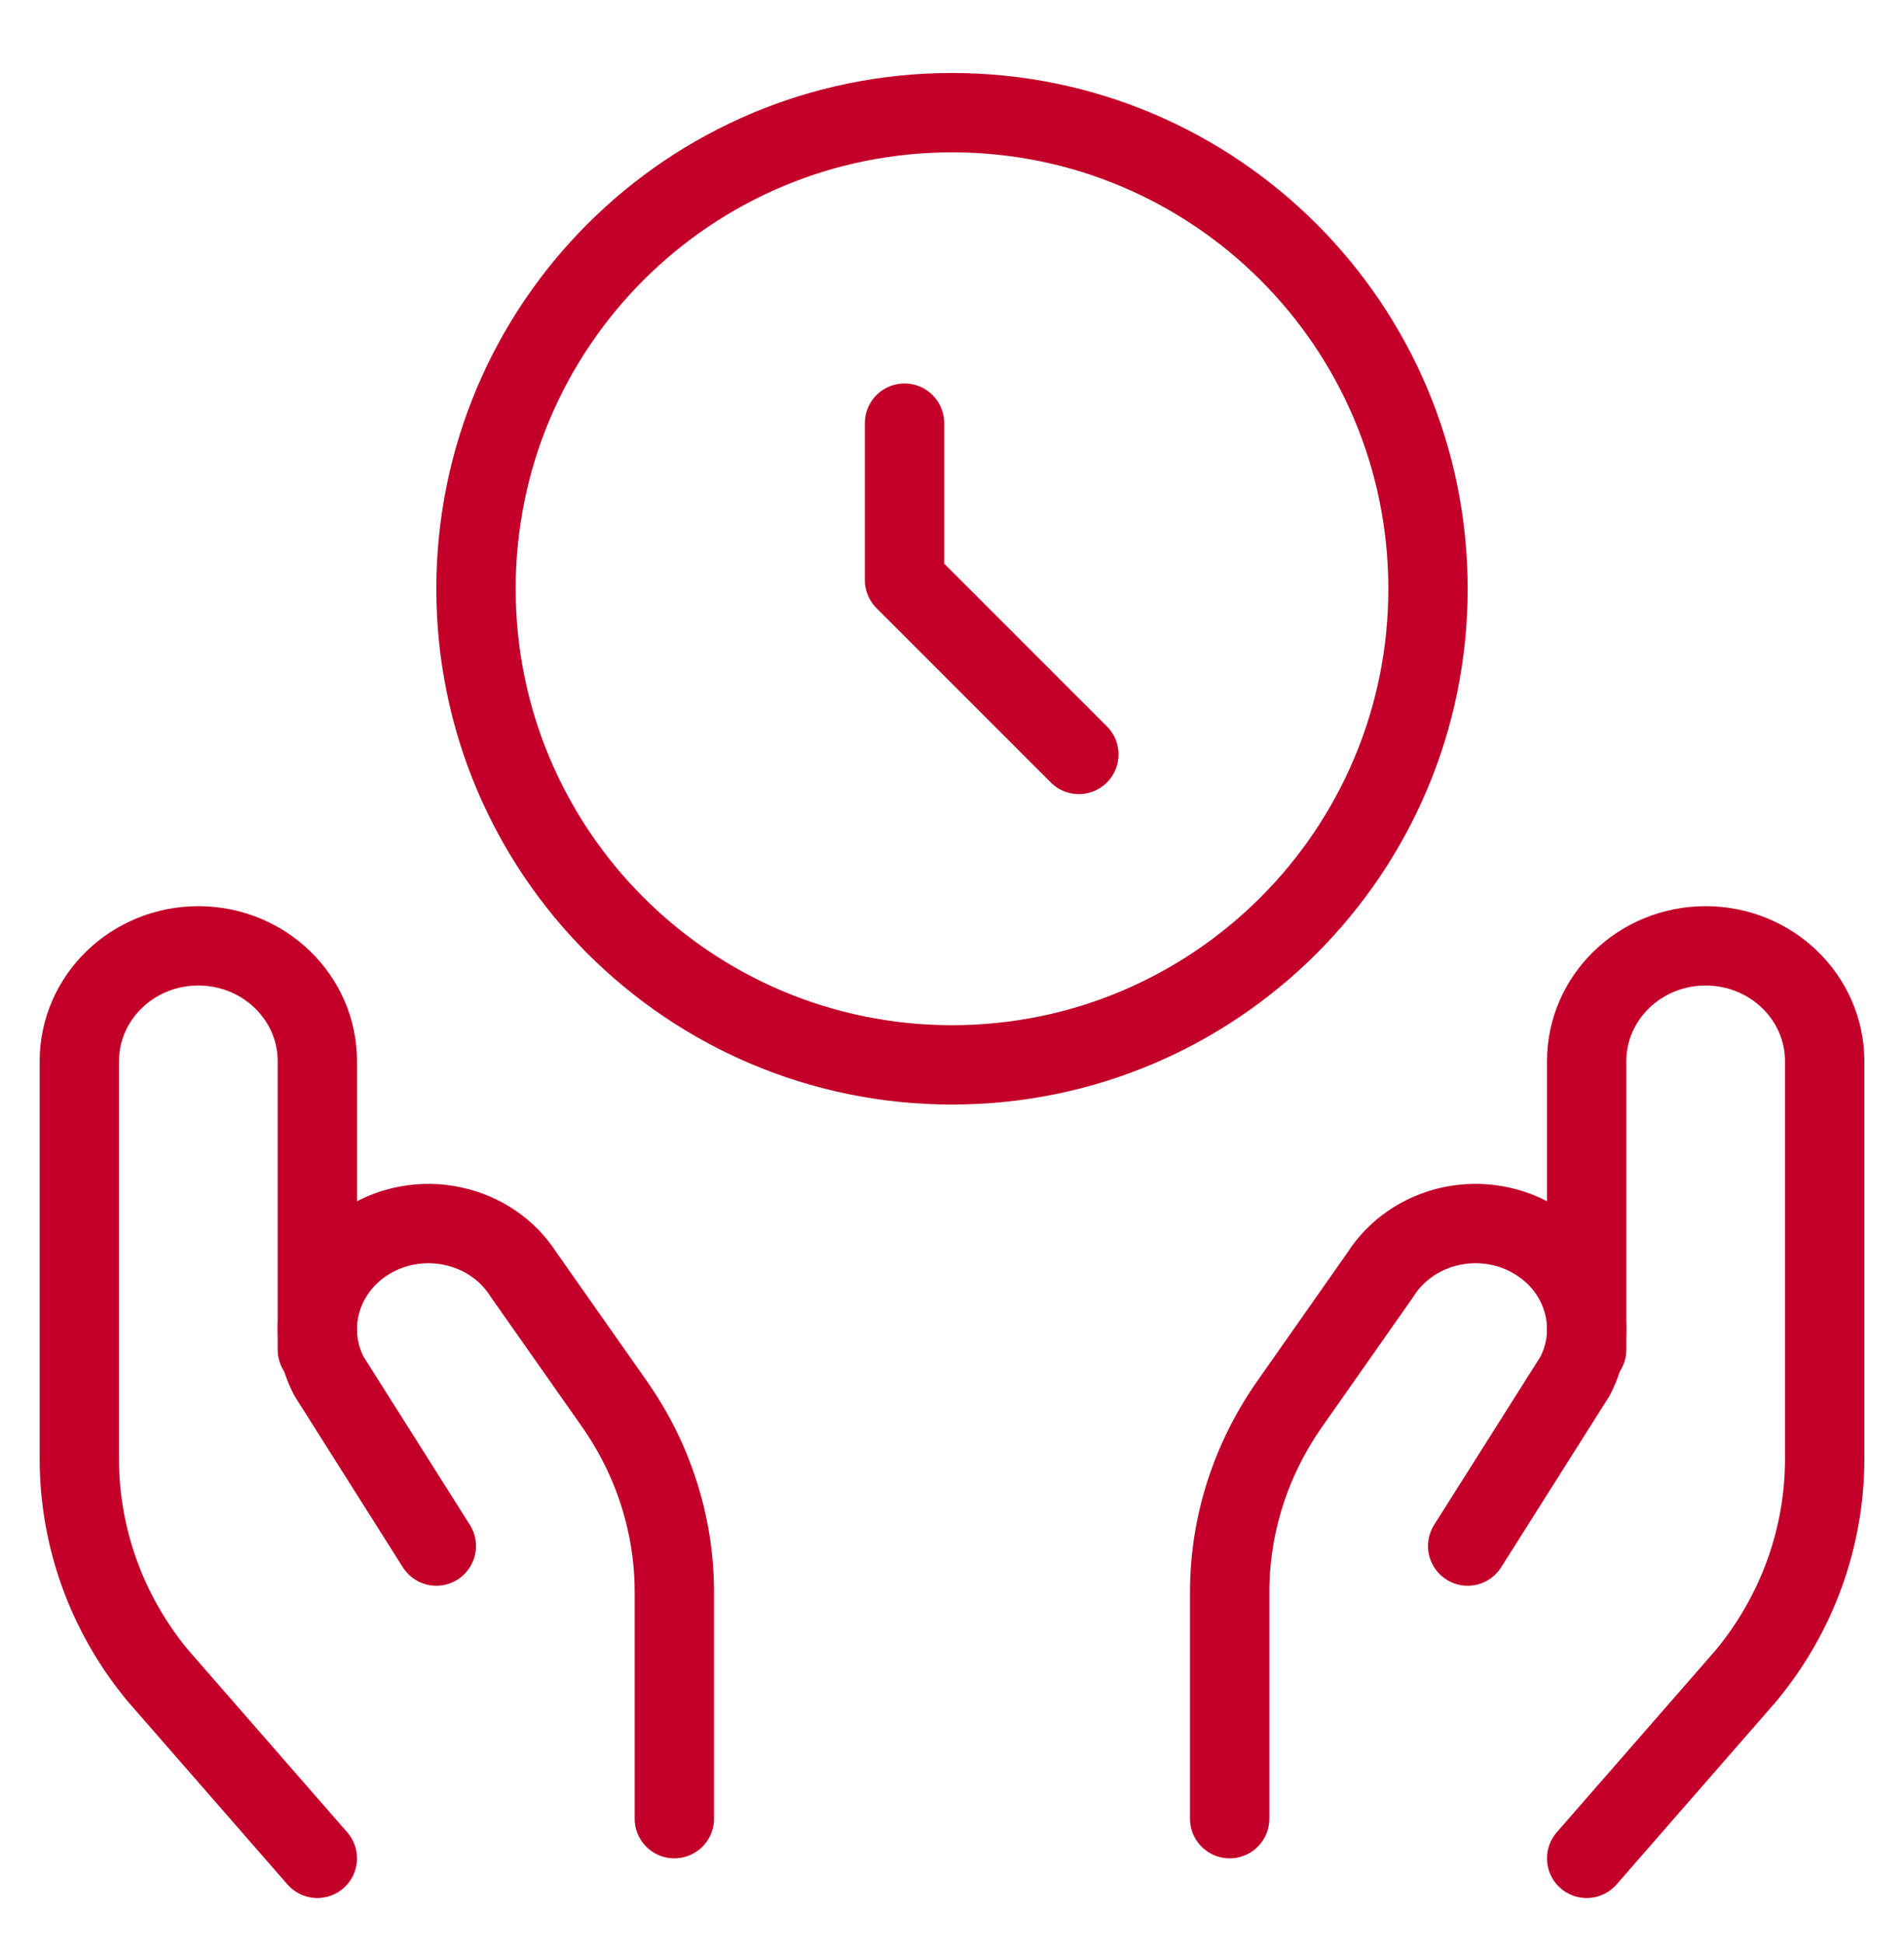 <svg width="48" height="49" viewBox="0 0 48 49" fill="none" xmlns="http://www.w3.org/2000/svg">
<path fill-rule="evenodd" clip-rule="evenodd" d="M12 14.84C12 21.467 17.373 26.84 24 26.84C30.627 26.84 36 21.467 36 14.84C36 8.212 30.627 2.84 24 2.84C17.373 2.84 12 8.212 12 14.84Z" stroke="#C20029" stroke-width="2" stroke-linecap="round" stroke-linejoin="round"/>
<path d="M8 46.84L3.972 42.224C2.695 40.677 2 38.755 2 36.774V26.748C2 25.142 3.343 23.84 5 23.84V23.84C6.657 23.84 8 25.142 8 26.748V34.019" stroke="#C20029" stroke-width="2" stroke-linecap="round" stroke-linejoin="round"/>
<path d="M17 45.84V40.134C17.001 38.441 16.474 36.787 15.485 35.379L13.199 32.126C12.804 31.503 12.157 31.061 11.409 30.904C10.662 30.745 9.879 30.885 9.243 31.29V31.29C8.072 32.035 7.666 33.49 8.294 34.688L11 38.968" stroke="#C20029" stroke-width="2" stroke-linecap="round" stroke-linejoin="round"/>
<path d="M40 46.84L44.028 42.224C45.304 40.677 46 38.755 46 36.774V26.748C46 25.142 44.657 23.84 43 23.84V23.84C41.343 23.84 40 25.142 40 26.748V34.019" stroke="#C20029" stroke-width="2" stroke-linecap="round" stroke-linejoin="round"/>
<path d="M31 45.84V40.137C30.999 38.446 31.526 36.792 32.514 35.385L34.798 32.131C35.192 31.507 35.838 31.064 36.585 30.904C37.332 30.745 38.115 30.883 38.752 31.287V31.287C39.928 32.031 40.336 33.491 39.704 34.691L37 38.968" stroke="#C20029" stroke-width="2" stroke-linecap="round" stroke-linejoin="round"/>
<path d="M22.803 10.665V14.62L27.198 19.015" stroke="#C20029" stroke-width="2" stroke-linecap="round" stroke-linejoin="round"/>
</svg>
